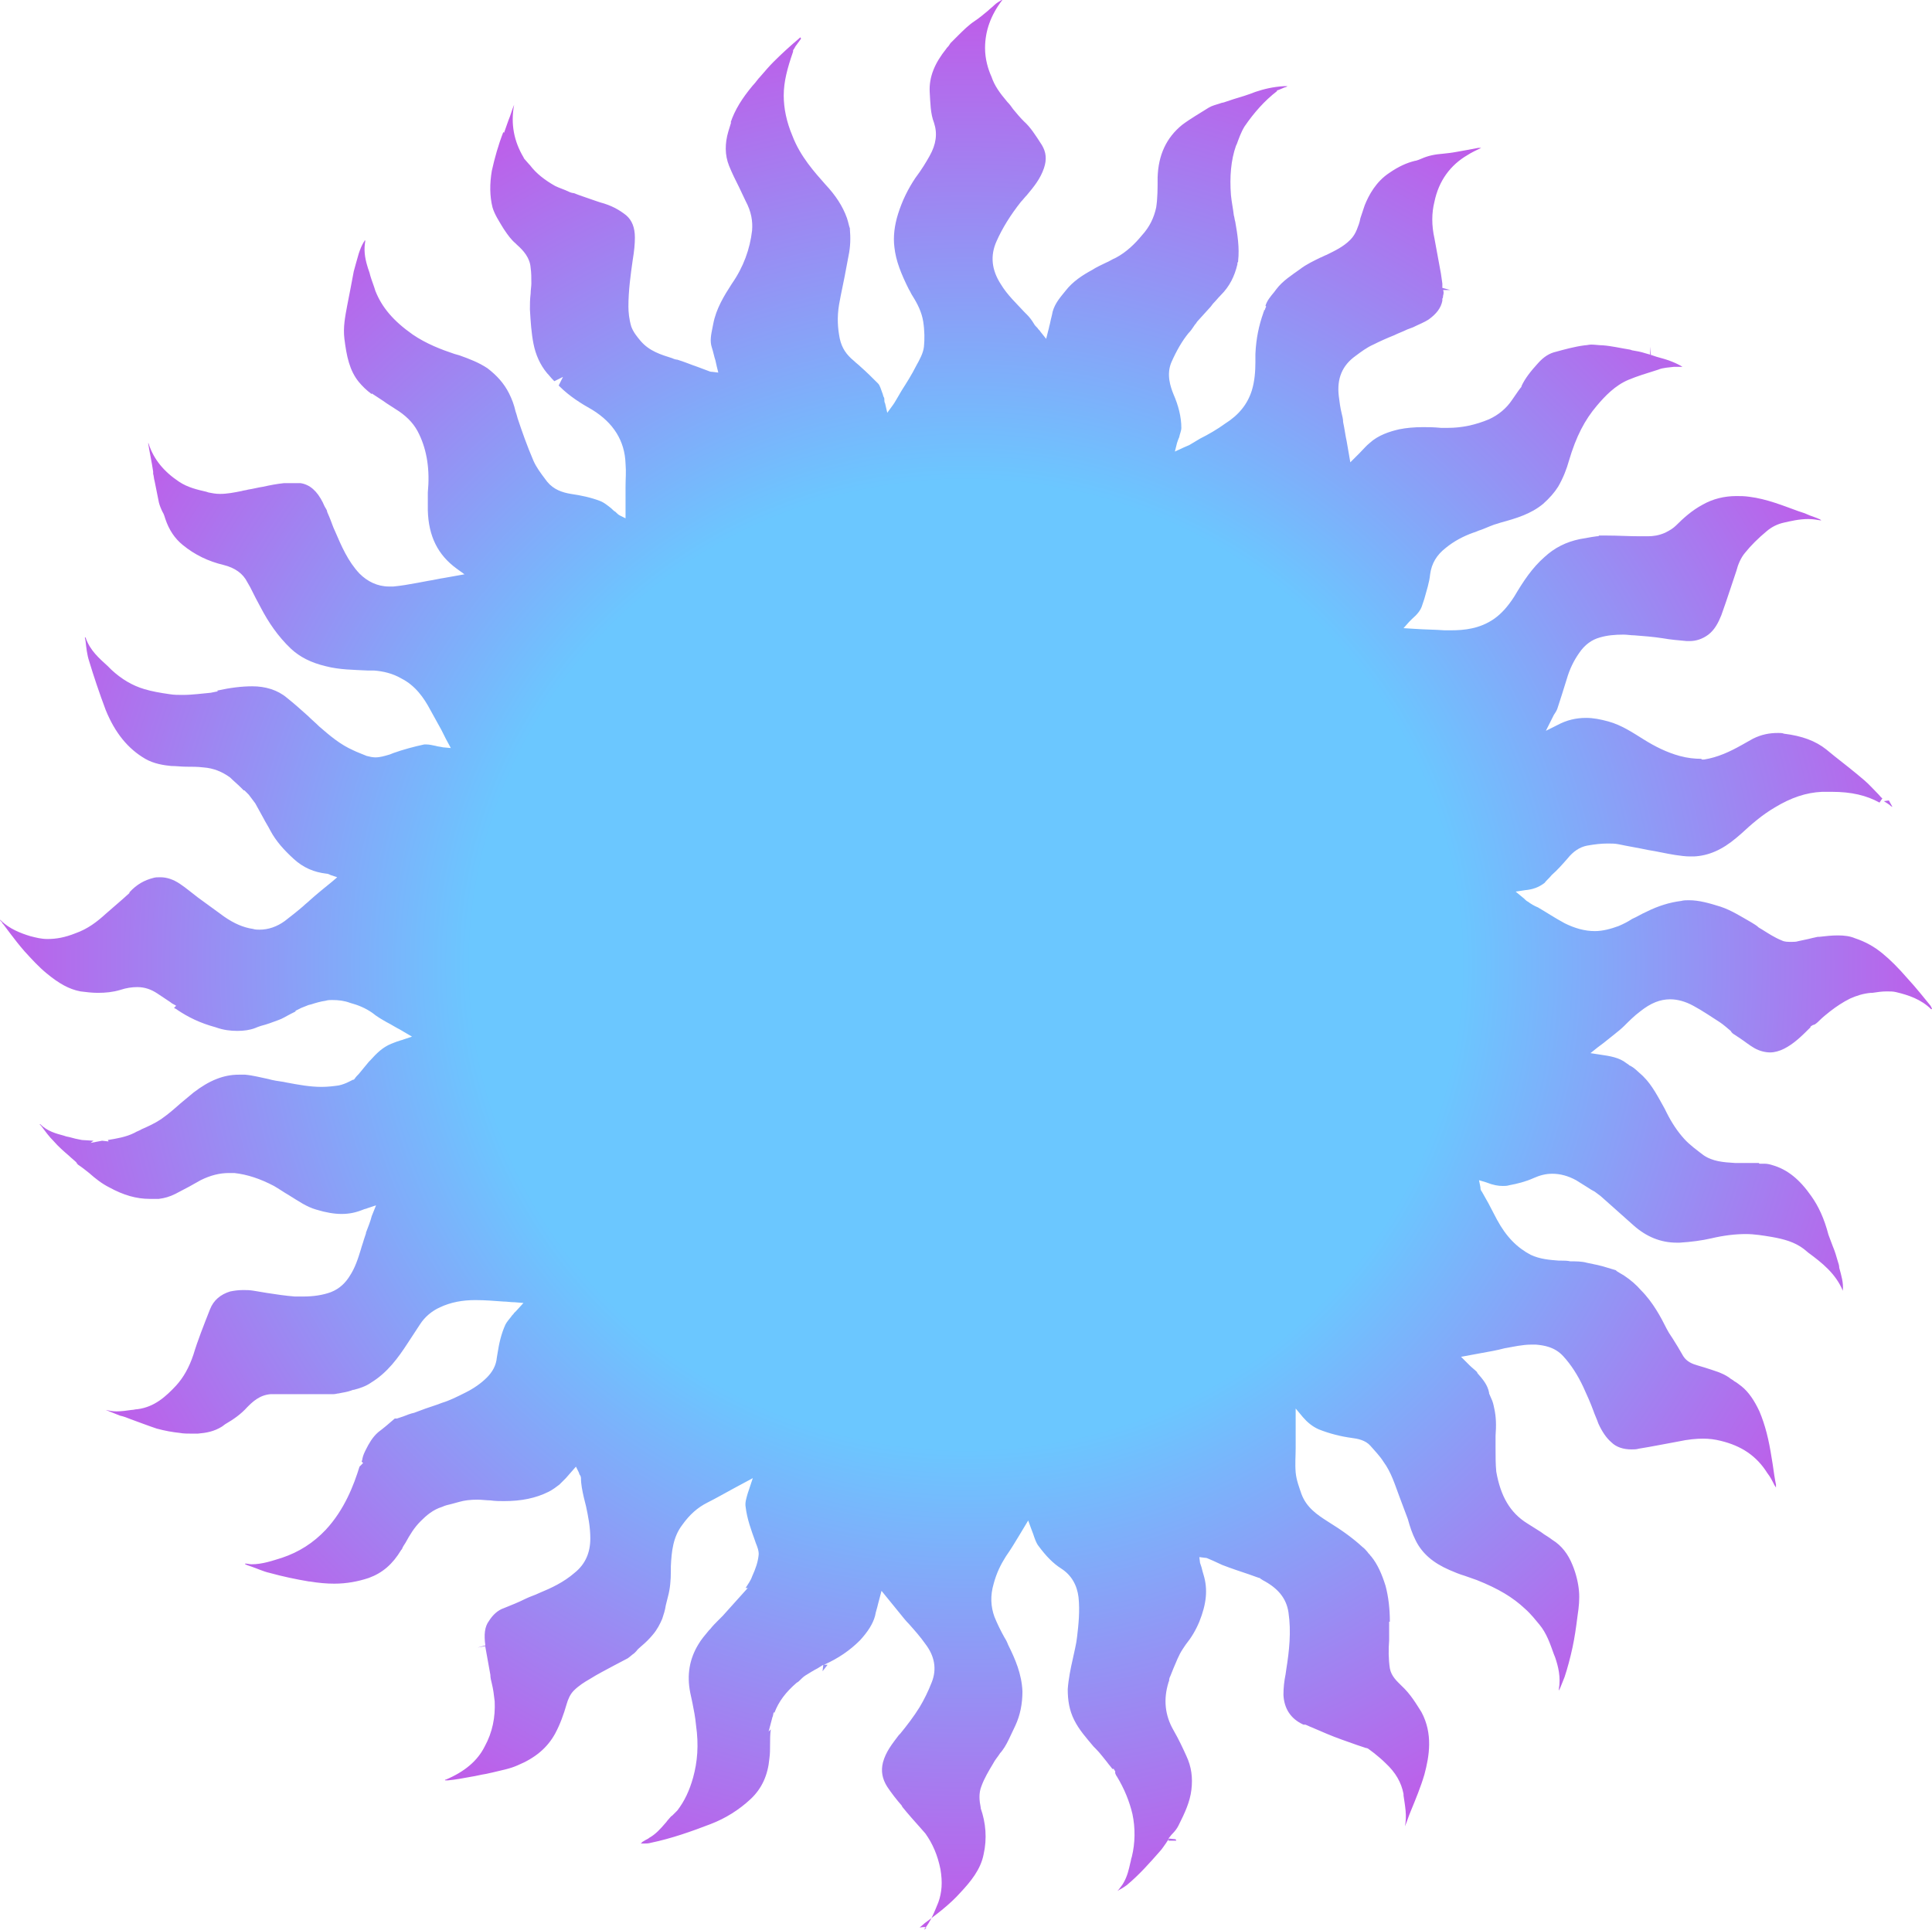 <?xml version="1.0" encoding="UTF-8"?> <svg xmlns="http://www.w3.org/2000/svg" width="1039" height="1038" viewBox="0 0 1039 1038" fill="none"><path d="M496.879 1038C500.746 1033.37 502.68 1027.96 504.613 1023.33C506.546 1017.92 506.933 1012.51 505.773 1005.56C504.226 997.839 501.52 991.661 497.653 986.254L494.946 983.165C491.853 979.69 488.373 975.828 485.279 971.966L484.892 971.194C482.186 968.105 479.479 964.629 477.159 961.154C474.452 956.906 473.679 952.658 474.839 948.024C476.386 942.232 479.866 937.984 483.346 933.35L484.119 932.578C487.599 928.33 491.466 923.31 494.559 918.29C496.879 914.429 499.199 909.795 501.133 904.775C503.84 897.824 502.68 890.873 497.653 884.308C494.946 880.446 491.853 876.971 488.759 873.496C487.212 871.951 485.666 870.02 484.119 868.089C482.572 866.159 480.639 863.842 479.092 861.911L474.066 855.732L472.132 863.069C471.745 865 470.972 866.931 470.585 869.248C469.425 873.496 466.719 877.743 462.465 882.377C457.052 887.783 450.865 892.031 443.131 895.507H445.065L442.358 898.982L442.745 895.507C441.585 896.279 440.811 896.665 439.651 897.437C437.331 898.596 435.011 900.141 433.078 901.299C431.918 902.071 431.144 902.844 429.984 904.002C429.598 904.388 429.211 904.774 428.438 905.161C422.638 910.181 418.771 915.201 416.451 921.379L416.064 920.993L415.677 922.924C415.677 923.31 415.291 923.696 415.291 924.083L413.357 931.42L414.517 930.261C414.131 932.964 414.131 935.667 414.131 938.37C414.131 941.074 414.131 943.391 413.744 946.094C412.971 954.589 409.877 961.926 403.69 967.719C397.503 973.511 390.157 978.145 382.036 981.234C371.983 985.096 361.156 988.958 349.942 991.275C348.782 991.661 347.236 991.661 346.076 991.661H344.529C344.916 991.275 345.302 991.275 345.302 990.888C346.076 990.502 346.462 990.116 347.236 989.73C348.009 989.344 348.782 988.958 349.169 988.571C352.649 986.641 355.356 983.551 357.676 980.848C358.449 980.076 358.836 979.304 359.609 978.531C360.383 977.759 360.769 976.986 361.543 976.6L364.249 973.897C368.116 968.877 370.823 963.085 372.756 956.134C375.076 947.638 375.85 938.757 374.303 927.944C373.916 923.696 373.143 919.835 372.37 915.973C371.983 914.042 371.596 912.498 371.21 910.567C369.276 900.913 370.823 892.417 375.463 884.694C377.01 881.991 379.33 879.288 381.263 876.971L382.036 876.199C383.197 874.654 384.743 873.109 386.29 871.565C387.063 870.792 387.837 870.02 388.61 869.248L402.144 854.187H400.984C402.144 852.257 403.69 850.326 404.464 848.009C406.397 843.761 407.557 840.286 407.944 836.81C408.33 834.493 407.17 831.79 406.397 829.859L406.01 828.701C404.077 823.295 401.757 817.116 400.984 810.551C400.597 808.234 401.37 805.917 402.144 803.214L404.85 795.105L394.797 800.511C389.77 803.214 385.13 805.917 380.49 808.234C375.076 810.937 370.823 814.799 366.956 820.205C361.929 826.77 361.156 834.493 360.769 842.603V845.306C360.769 849.94 360.383 854.574 359.223 858.821C358.836 860.366 358.449 861.911 358.063 863.455C357.676 866.158 356.902 868.475 356.129 870.792C354.969 873.495 353.422 876.585 351.102 879.288C349.169 881.605 347.236 883.536 344.915 885.467C344.142 886.239 342.982 887.011 342.209 888.17L341.049 889.328C339.889 890.1 338.729 891.259 337.569 892.031L330.222 895.893C325.968 898.21 321.328 900.527 317.075 903.23C314.368 904.774 311.275 906.705 308.568 909.408C306.635 911.339 305.475 914.042 304.701 916.745C303.154 922.152 301.221 927.558 298.514 932.578C294.261 940.301 287.687 945.707 278.407 949.569C274.154 951.5 269.514 952.272 264.873 953.431L261.393 954.203C258.687 954.589 255.98 955.362 253.273 955.748C249.02 956.52 245.153 957.292 240.9 957.679C240.513 957.679 240.126 957.679 239.739 957.679H239.353V957.292H239.739C249.793 953.045 256.753 947.252 260.62 939.529C264.873 931.806 266.42 923.696 266.033 915.201C265.647 911.725 265.26 908.636 264.487 905.547C264.1 904.002 263.713 902.458 263.713 900.913L261.007 885.853V885.467L256.753 886.239L261.007 885.08C260.233 879.288 260.62 875.04 262.94 871.951C264.873 868.862 267.58 866.158 271.06 865C274.927 863.455 278.794 861.911 282.661 859.98C284.981 858.821 287.687 858.049 290.007 856.891C296.581 854.187 303.154 851.098 308.955 846.078C314.755 841.444 317.461 835.266 317.461 827.542C317.461 821.364 316.301 815.571 315.141 810.165L313.981 805.531C313.208 802.056 312.435 798.58 312.435 795.105C312.435 794.333 312.048 793.56 311.661 793.174L311.275 792.016L309.728 788.926L304.314 795.105L300.834 798.58C299.288 799.739 297.354 801.283 295.034 802.442C288.074 805.917 280.341 807.462 271.06 807.462C268.74 807.462 266.42 807.462 263.713 807.076C261.78 807.076 259.073 806.69 256.753 806.69C252.886 806.69 249.793 807.076 247.086 807.848C245.54 808.234 244.38 808.62 242.833 809.007C241.286 809.393 239.353 809.779 237.806 810.551C232.779 812.096 229.299 815.185 226.206 818.275C222.726 821.75 220.406 825.612 218.086 829.859C217.312 831.018 216.539 832.176 216.152 833.335L215.766 833.721C211.125 841.444 205.712 846.078 198.365 848.781C192.565 850.712 186.378 851.871 179.805 851.871C175.551 851.871 171.298 851.484 166.658 850.712H166.271C159.311 849.554 151.964 848.009 145.004 846.078C141.524 845.306 138.43 843.761 134.95 842.603C133.79 842.217 132.63 841.83 131.857 841.444V841.058C133.017 841.058 134.177 841.444 135.337 841.444C141.137 841.444 146.55 839.513 151.577 837.969C160.857 834.879 168.591 829.859 175.165 822.908C185.218 812.096 190.245 798.967 193.338 788.926L195.272 786.996L194.498 786.223C194.498 785.837 194.885 785.451 194.885 784.679C195.272 782.748 196.045 781.203 196.818 779.658C198.365 776.569 200.298 773.094 203.392 770.391C206.485 768.074 209.192 765.757 212.285 763.054H212.672C213.059 763.054 213.059 763.054 213.445 763.054L216.926 761.895C218.859 761.123 220.792 760.35 222.726 759.964L225.819 758.806C229.686 757.261 233.939 756.103 237.806 754.558C241.673 753.4 245.54 751.469 250.18 749.152C254.82 746.835 258.687 744.132 261.78 741.042C264.873 737.953 266.807 734.478 267.194 730.23L267.58 727.913C268.354 722.893 269.514 717.487 271.834 712.466C272.607 710.922 273.767 709.763 274.927 708.219C275.314 707.446 276.087 707.06 276.474 706.288C276.86 705.902 277.247 705.516 277.634 705.129L281.501 700.882L276.86 700.495C274.54 700.495 272.607 700.109 270.674 700.109C265.647 699.723 260.62 699.337 255.593 699.337C248.633 699.337 242.446 700.496 236.646 703.199C232.393 705.129 228.526 708.219 225.819 712.466C223.499 715.942 221.566 719.031 219.246 722.507C214.219 730.23 208.419 738.339 199.525 743.746C196.818 745.676 193.338 746.835 190.245 747.607H189.858C187.925 748.379 186.378 748.766 184.058 749.152L182.125 749.538C181.351 749.538 180.578 749.924 179.418 749.924H177.871H177.485C175.551 749.924 173.618 749.924 171.684 749.924C168.591 749.924 165.498 749.924 162.404 749.924H161.244C159.311 749.924 157.764 749.924 155.831 749.924C153.897 749.924 152.351 749.924 150.417 749.924C148.87 749.924 147.324 749.924 145.777 749.924C139.59 750.31 135.723 754.172 133.017 756.875C129.537 760.737 125.67 763.44 121.03 766.143L119.483 767.301C115.23 770.004 110.976 770.777 106.336 771.163C105.176 771.163 104.403 771.163 103.243 771.163C100.923 771.163 98.603 771.163 96.669 770.777C92.802 770.391 88.549 769.618 84.296 768.46C79.655 766.915 74.629 764.984 70.375 763.44C68.442 762.667 66.508 761.895 64.575 761.509C61.868 760.35 59.548 759.578 56.841 758.42C58.775 758.806 60.322 759.192 62.642 759.192C65.348 759.192 68.055 758.806 70.762 758.42C71.922 758.42 72.695 758.033 73.855 758.033C83.135 756.875 89.322 751.083 94.736 745.29C98.603 741.042 101.696 735.636 104.016 728.685C106.336 720.962 109.429 713.239 112.91 704.357C114.843 699.337 118.71 696.248 123.737 694.703C125.67 694.317 127.99 693.931 130.697 693.931C132.63 693.931 134.177 693.931 136.497 694.317C138.817 694.703 141.137 695.089 143.457 695.475C148.484 696.248 153.511 697.02 158.537 697.406C160.084 697.406 161.631 697.406 163.178 697.406C168.591 697.406 173.618 696.634 177.871 695.089C182.898 693.158 185.991 689.683 187.925 686.594C191.018 681.96 192.565 676.94 194.112 671.92C194.498 670.375 195.272 668.444 195.658 666.9C196.045 665.741 196.432 664.583 196.818 663.424V663.038C197.978 659.949 199.138 657.245 199.912 654.156L202.232 648.364L197.592 649.909C196.818 650.295 196.045 650.295 195.272 650.681C191.405 652.225 187.925 652.998 183.671 652.998C179.805 652.998 175.164 652.225 170.138 650.681C164.724 649.136 160.471 646.047 155.444 642.958C152.737 641.413 150.031 639.482 147.324 637.938C139.977 634.076 133.017 631.759 126.057 630.987C124.897 630.987 124.123 630.987 122.963 630.987C118.323 630.987 113.296 632.145 107.883 634.848C105.949 636.007 103.629 637.165 101.696 638.324C99.376 639.482 96.669 641.027 94.349 642.185C91.256 643.73 88.549 644.502 85.456 644.888H84.296C83.135 644.888 81.975 644.888 80.429 644.888C73.469 644.888 66.508 642.958 58.775 638.71C54.908 636.779 51.428 634.076 47.948 630.987C46.014 629.442 44.081 627.897 41.761 626.353C41.761 626.353 41.761 625.967 41.374 625.967C41.374 625.58 40.988 625.194 40.988 625.194C39.828 624.036 38.281 622.877 37.121 621.719C34.414 619.402 31.321 616.699 29.001 613.995C26.294 611.292 24.361 608.589 22.041 605.5L21.267 604.728H21.654C25.521 608.589 30.161 609.748 34.414 610.906L35.574 611.292C37.894 611.679 39.828 612.451 42.148 612.837L44.081 613.223L50.268 613.609L48.721 614.768L54.908 613.609L58.388 613.995L58.002 613.223C62.642 612.451 67.668 611.679 72.308 609.362C73.469 608.589 75.015 608.203 76.175 607.431C79.655 605.886 83.135 604.341 86.616 602.024C90.482 599.321 93.576 596.618 97.056 593.529C99.376 591.598 101.696 589.667 104.016 587.737C112.523 581.172 120.256 578.083 128.377 578.083C129.537 578.083 130.697 578.083 131.857 578.083C136.11 578.469 140.364 579.627 144.23 580.4C146.937 581.172 149.644 581.558 152.351 581.944L154.284 582.33C160.471 583.489 166.658 584.647 172.844 584.647C176.325 584.647 179.418 584.261 182.125 583.875C184.058 583.489 185.991 582.717 187.538 581.944C188.311 581.558 189.085 581.172 189.858 580.786H190.245L190.632 580.4C191.405 579.241 192.178 578.469 192.952 577.696C194.885 575.379 196.432 573.449 198.365 571.132L199.138 570.359C202.619 566.498 205.712 563.408 210.352 561.478C211.512 561.091 213.059 560.319 214.605 559.933C215.379 559.547 216.152 559.547 216.926 559.161L221.566 557.616L214.992 553.754C212.672 552.596 210.352 551.051 208.032 549.893C205.325 548.348 202.619 546.804 200.298 544.873C196.432 542.17 192.565 540.625 188.311 539.467C185.218 538.308 182.125 537.922 178.645 537.922C177.485 537.922 176.325 537.922 175.165 538.308C172.458 538.694 169.751 539.466 167.431 540.239L165.884 540.625C164.724 541.011 163.178 541.783 162.017 542.17L158.924 543.714V544.1C158.151 544.487 157.377 544.873 156.604 545.259C154.284 546.417 151.964 547.962 149.644 548.734C146.55 549.893 143.457 551.051 140.364 551.824C139.204 552.21 138.044 552.596 137.27 552.982C134.177 554.141 131.083 554.527 127.603 554.527C124.123 554.527 120.256 554.141 116.003 552.596C107.496 550.279 101.309 547.19 95.509 543.328C95.122 542.942 94.349 542.556 93.576 542.17L94.736 541.011C93.576 540.239 92.416 539.853 91.642 539.08C89.322 537.536 87.002 535.991 84.682 534.446C81.202 532.129 77.722 530.971 73.855 530.971C71.148 530.971 68.055 531.357 64.575 532.516C60.708 533.674 56.842 534.06 52.588 534.06C49.495 534.06 46.401 533.674 43.308 533.288C37.121 532.129 31.707 529.04 25.134 523.634C20.881 520.158 17.014 515.911 13.147 511.663C10.44 508.574 7.734 505.098 5.413 502.009C4.253 500.464 3.093 498.92 1.933 497.375C1.547 496.989 1.16 496.603 1.16 496.216C0.773 495.83 0.773 495.83 0.387 495.444C-5.94812e-06 495.058 0 494.672 0 494.672L0.387 495.058C5.027 499.692 11.214 502.009 16.24 503.554C19.334 504.326 22.041 505.098 25.521 505.098C30.161 505.098 34.801 504.326 40.601 502.009C47.175 499.692 52.201 495.83 56.841 491.583C59.935 488.88 62.642 486.563 65.735 483.859L69.602 480.384V479.998C73.469 475.75 77.722 473.433 82.362 472.275C83.522 471.888 84.682 471.888 86.229 471.888C89.709 471.888 93.189 473.047 96.669 475.364C100.149 477.681 103.243 480.384 106.336 482.701C110.976 486.176 116.003 489.652 120.643 493.127C125.67 496.603 130.697 498.92 136.11 499.692C137.27 500.078 138.43 500.078 139.59 500.078C144.23 500.078 148.87 498.534 153.124 495.444C156.604 492.741 160.084 490.038 163.178 487.335C164.338 486.176 165.498 485.404 166.658 484.245C170.524 480.77 174.391 477.681 178.645 474.205L181.351 471.888L177.871 470.73C177.098 470.344 176.324 469.958 175.551 469.958C168.978 469.185 163.178 466.868 157.764 461.848C152.737 457.214 148.484 452.58 145.39 446.788C144.23 444.471 142.684 442.154 141.524 439.837C139.977 437.134 138.817 434.817 137.27 432.114C136.11 430.569 134.95 429.025 133.79 427.48L133.403 427.094L132.243 425.935L131.47 425.163H131.083C130.697 424.777 130.31 424.391 129.537 423.618C127.603 421.688 125.67 420.143 123.737 418.212C119.483 415.123 114.843 413.192 109.429 412.806C106.336 412.42 103.243 412.42 100.149 412.42C97.442 412.42 94.736 412.034 92.029 412.034C88.162 411.647 82.749 410.875 78.109 408.172C68.828 402.766 61.868 394.27 56.841 381.913C53.361 372.645 50.268 363.377 47.948 355.654C46.788 352.179 46.401 348.317 46.014 344.842L45.628 342.911C45.628 342.911 45.628 342.911 46.014 342.911C48.335 349.862 53.361 354.109 58.002 358.357L59.935 360.288C65.348 365.308 71.148 368.783 77.722 370.714C81.589 371.873 85.842 372.645 91.256 373.417C93.576 373.804 95.896 373.804 98.216 373.804C103.629 373.804 108.656 373.031 113.296 372.645L117.163 371.873L116.776 371.487C123.736 369.942 129.923 369.17 135.723 369.17C142.684 369.17 149.257 371.1 154.284 375.348C158.151 378.438 161.631 381.527 165.498 385.002C167.431 386.933 169.751 388.864 171.684 390.795C177.485 395.815 182.898 400.449 189.858 403.538C192.178 404.696 194.498 405.469 197.205 406.627C198.752 407.013 200.298 407.4 201.845 407.4C204.552 407.4 206.872 406.627 209.579 405.855L211.512 405.083C216.926 403.152 222.726 401.607 228.139 400.449C228.526 400.449 228.913 400.449 229.299 400.449C230.846 400.449 232.393 400.835 234.326 401.221C235.486 401.607 236.646 401.607 238.193 401.993L242.446 402.379L239.739 397.359C238.966 395.815 238.193 394.27 237.419 392.725L231.233 381.527C228.139 375.734 223.499 368.783 215.766 364.922C211.125 362.219 206.099 361.06 201.072 360.674H197.592C190.245 360.288 182.511 360.288 175.165 358.357C167.044 356.426 161.244 353.337 156.604 349.089C149.257 342.138 144.23 334.415 140.364 327.078C138.43 323.603 136.497 319.741 134.563 315.879L133.017 313.176C130.697 308.542 126.443 305.453 120.256 303.909C112.136 301.978 104.789 298.502 98.216 293.096C93.962 289.621 90.869 284.987 88.936 279.194C88.549 278.036 88.162 276.491 87.389 275.333C86.615 273.788 85.842 271.857 85.456 270.312C84.682 266.451 83.909 262.589 83.135 258.728C82.749 257.569 82.749 256.025 82.362 254.866V253.708C81.589 248.301 80.429 243.281 79.655 238.261C80.042 238.647 80.042 239.034 80.042 239.034C82.749 247.143 88.162 253.708 96.282 259.114C100.923 262.203 105.949 263.362 110.976 264.52L112.136 264.906C114.07 265.292 116.003 265.679 118.323 265.679C122.19 265.679 126.057 264.906 129.923 264.134C131.083 263.748 132.243 263.748 133.403 263.362C136.11 262.975 138.817 262.203 141.524 261.817C145.004 261.045 148.87 260.272 152.737 259.886C153.511 259.886 154.284 259.886 155.057 259.886C156.217 259.886 157.377 259.886 158.537 259.886C159.311 259.886 160.471 259.886 161.244 259.886H161.631C166.658 260.658 170.524 264.134 173.618 270.312C174.004 271.085 174.391 272.243 175.165 273.402C175.551 274.174 175.938 274.56 175.938 275.333L177.098 278.036C178.258 280.739 179.031 283.442 180.191 285.759C183.671 293.868 187.151 301.978 193.338 308.542C197.592 312.79 203.005 315.493 209.192 315.493C209.965 315.493 210.739 315.493 211.512 315.493C215.766 315.107 220.019 314.335 224.272 313.563C226.206 313.176 228.526 312.79 230.459 312.404C233.166 312.018 236.259 311.246 238.966 310.859L249.793 308.929L245.54 305.839C235.486 298.502 230.459 288.462 230.073 274.56V271.085V267.996C230.073 266.837 230.073 265.679 230.073 264.906C231.233 252.935 229.686 242.509 225.432 233.627C223.112 228.607 219.632 224.746 214.605 221.27C212.285 219.725 210.352 218.567 208.032 217.022C206.485 215.864 199.912 211.616 199.912 211.616V212.002C197.205 210.071 194.885 207.754 192.952 205.438C187.925 199.259 186.378 191.536 185.218 182.268C184.445 176.089 185.605 170.297 186.765 164.118C187.925 158.326 189.085 152.147 190.245 145.969C191.018 143.266 191.792 140.176 192.952 136.315C193.725 133.998 194.498 132.067 195.658 130.136C196.045 129.75 196.045 129.75 196.045 129.364C196.045 129.364 196.045 129.364 196.432 129.364V129.75C195.658 133.998 196.045 138.246 197.592 143.266C197.978 144.81 198.752 146.355 199.138 148.286C199.912 150.989 201.072 153.692 201.845 156.395C205.325 165.277 211.512 172.614 221.952 179.951C229.299 184.971 237.419 188.06 244.38 190.377L247.086 191.15C252.5 193.08 257.527 195.011 262.167 198.1C267.194 201.962 271.06 206.21 273.767 211.616C275.314 214.705 276.474 217.795 277.247 221.27C277.634 222.429 278.02 223.587 278.407 225.132C280.727 232.083 283.434 239.806 286.914 247.915C288.461 251.391 290.781 254.48 293.101 257.569L294.261 259.114C297.741 263.362 302.381 264.906 307.021 265.679C312.435 266.451 317.848 267.609 322.875 269.54C324.808 270.312 326.742 271.857 328.675 273.402C329.448 274.174 330.222 274.946 330.995 275.333C330.995 275.333 330.995 275.333 331.382 275.719C331.768 276.105 332.542 276.877 333.315 277.263L336.409 278.808V267.609C336.409 265.679 336.409 263.748 336.409 261.817C336.409 257.569 336.795 253.708 336.409 249.46C336.022 237.103 329.835 227.449 318.621 220.498C312.435 217.022 306.248 213.161 300.834 207.754L300.448 207.368L302.768 202.734L298.128 205.051C297.741 204.665 297.741 204.665 297.354 204.279C296.194 203.121 295.421 201.962 294.261 200.804C290.394 196.17 288.074 190.763 286.914 184.971C285.754 179.179 285.367 173 284.981 166.435C284.981 163.732 284.981 161.029 285.367 157.94C285.367 156.009 285.754 154.078 285.754 152.533C285.754 149.444 285.754 146.741 285.367 144.038C284.981 138.632 281.501 134.77 278.02 131.681L277.247 130.909C274.927 128.978 272.994 126.275 271.447 123.958L270.674 122.799C268.354 118.938 266.033 115.462 264.873 111.6C263.327 105.422 263.327 98.857 264.487 91.906C266.033 84.955 267.967 78.004 270.674 71.054L271.06 71.44C271.06 71.44 272.994 66.034 273.38 64.875C274.54 62.172 275.314 59.083 276.474 56.38C274.54 66.806 276.474 76.074 281.501 84.569L281.887 85.341L284.594 88.431L284.981 88.817C288.461 93.451 293.101 96.926 298.514 100.016C300.834 101.174 303.541 101.946 305.861 103.105C306.635 103.491 307.795 103.877 308.568 103.877C312.435 105.422 316.301 106.58 320.555 108.125L322.875 108.897C328.675 110.442 332.929 112.759 336.795 115.848C339.889 118.551 341.435 122.413 341.435 127.819C341.435 131.295 341.049 135.156 340.275 139.79C339.115 147.9 337.955 156.395 337.955 164.891C337.955 167.98 338.342 171.842 339.502 175.703C340.662 178.792 342.595 181.109 344.529 183.426C349.169 188.833 355.356 190.763 361.543 192.694C362.316 193.08 363.476 193.467 364.249 193.467C368.116 194.625 371.596 196.17 375.076 197.328C377.01 198.1 379.33 198.873 381.263 199.645C382.036 200.031 382.81 200.031 383.197 200.031L386.29 200.417L385.517 197.328L384.743 193.853C383.97 191.536 383.583 189.219 382.81 186.902C381.65 183.426 382.423 179.951 383.197 176.089L383.583 174.158C385.13 166.049 389.383 159.098 393.637 152.533C399.824 143.652 403.304 133.998 404.464 123.958C404.85 118.938 404.077 113.917 400.984 108.125C399.824 105.808 398.664 103.105 397.504 100.788C395.57 96.926 393.637 93.065 392.09 89.203C389.77 83.411 389.77 77.232 391.703 70.667L393.25 65.647L392.863 66.034C395.184 59.083 399.05 52.904 404.85 45.953C406.397 44.408 407.557 42.478 409.104 40.933C411.424 38.23 413.744 35.527 416.064 33.21C420.317 28.962 424.958 24.714 429.984 20.466C430.371 20.08 430.371 20.08 430.371 20.08C430.371 20.08 430.758 20.467 430.758 20.853L427.664 25.1L427.278 25.873L426.504 27.031V27.804C423.411 36.685 421.477 44.022 421.477 51.359C421.477 58.31 423.024 65.647 426.118 72.984C430.371 84.183 438.105 92.679 443.905 99.243C449.318 105.036 453.185 110.828 455.505 117.393C455.892 118.551 456.278 120.096 456.665 121.641L457.052 122.799V123.185C457.438 127.819 457.438 132.453 456.278 137.859C455.892 139.79 455.505 142.107 455.118 144.038C453.958 150.603 452.412 157.167 451.252 163.732C450.092 170.683 450.478 176.475 451.638 182.268C452.798 187.288 455.118 190.763 459.372 194.239C460.532 195.397 461.692 196.17 462.852 197.328C465.945 200.031 469.039 203.121 472.132 206.21C473.292 207.368 473.679 209.299 474.452 211.23C474.839 212.002 474.839 212.775 475.225 213.547C475.612 213.933 475.612 214.705 475.612 215.478C475.612 215.864 475.612 216.25 475.999 217.022L477.159 222.042L480.252 217.795L481.026 216.636C481.412 215.864 481.799 215.478 482.186 214.705L484.892 210.071C487.599 205.824 490.306 201.576 492.626 196.942C494.559 193.467 496.493 189.991 496.879 186.516C497.266 182.654 497.266 178.02 496.493 173C495.719 167.98 493.399 163.346 490.693 159.098C489.919 157.94 489.533 156.781 488.759 155.623C484.506 147.127 481.799 140.176 481.026 133.225C480.252 127.433 481.026 121.254 482.959 115.076C485.279 107.739 488.373 101.56 492.239 95.768C495.719 91.134 498.039 87.272 499.973 83.797C503.453 77.618 504.226 71.826 502.293 66.034C500.359 61.013 500.36 55.607 499.973 49.429C499.586 41.319 502.68 33.982 508.866 26.259C509.253 25.487 510.026 25.101 510.413 24.328L511.186 23.17C512.346 22.011 513.506 20.853 515.053 19.308C518.147 16.219 520.853 13.516 524.333 11.199C526.654 9.654 528.974 7.723 531.294 5.792C532.454 4.634 533.614 3.862 534.774 2.703C535.934 1.545 537.48 0.772 538.64 0C538.64 0 538.64 0 539.027 0C532.84 8.109 529.747 16.605 529.747 25.873C529.747 31.665 531.294 37.072 533.227 41.319C534.774 45.953 537.48 49.815 541.734 54.835C542.894 55.993 544.054 57.538 544.827 58.697C546.761 61.013 548.307 62.944 550.627 65.261C554.107 68.35 556.814 72.598 560.294 78.004C562.614 81.866 563.001 85.728 561.454 90.362C559.521 96.154 556.041 100.402 552.174 105.036C551.014 106.194 550.241 107.353 549.081 108.511C543.281 115.848 539.027 122.799 535.934 129.75C532.454 137.473 533.227 145.196 538.254 152.92C541.734 158.712 546.761 163.346 551.014 167.98L552.174 169.138C553.721 170.683 554.881 172.228 556.041 174.158C556.428 174.931 557.201 175.703 557.974 176.475C558.361 177.248 559.134 177.634 559.521 178.406L562.614 182.268L563.774 177.634C564.161 176.475 564.161 175.703 564.548 174.545C564.934 172.614 565.321 171.069 565.708 169.525C566.481 164.504 569.188 161.029 573.055 156.395C576.921 151.375 582.335 147.9 587.362 145.196C589.682 143.652 592.389 142.493 594.709 141.335C596.642 140.563 598.189 139.404 600.122 138.632C605.922 135.542 610.562 130.908 614.042 126.661C618.296 122.027 620.616 117.007 621.776 111.6C622.549 106.58 622.549 101.174 622.549 96.154V95.382C622.936 83.411 627.189 74.143 635.696 67.192C640.336 63.717 645.75 60.627 650.003 57.924C651.937 56.766 653.87 56.38 656.19 55.607C656.963 55.221 658.124 55.221 658.897 54.835L663.537 53.29C667.404 52.132 671.271 50.973 675.137 49.429C679.777 47.884 684.418 46.725 690.604 46.339H690.991C691.378 46.339 691.764 46.339 692.151 46.339C692.538 46.339 692.151 46.725 690.604 47.112C689.831 47.498 688.671 47.884 687.898 48.27L686.738 48.656V49.042C680.164 54.062 674.364 60.627 669.337 67.964C667.404 71.054 666.244 74.529 665.084 77.618L664.697 78.391C661.99 86.114 661.217 94.996 661.99 105.036C662.377 108.897 663.15 112.373 663.537 115.848C663.924 117.007 663.924 118.165 664.31 119.324C665.47 125.888 666.63 133.225 665.857 140.176V140.563C665.857 140.949 665.47 141.335 665.47 141.335V141.721V142.107C663.924 148.672 661.217 154.078 656.577 158.712C655.03 160.257 653.87 161.801 652.323 163.346L651.163 164.891L643.816 173L643.043 174.158L642.656 174.545L641.883 175.703C641.11 176.862 640.336 178.02 639.176 179.179C635.696 183.426 632.603 188.833 629.896 195.011C627.189 201.576 629.509 208.141 631.056 212.002C633.763 218.181 635.31 224.359 635.31 230.152C635.31 231.696 634.536 233.241 634.15 235.172C633.763 235.944 633.376 237.103 632.99 238.261L631.83 242.895L636.856 240.578C637.63 240.192 638.79 239.806 639.563 239.42C641.496 238.261 643.43 237.103 645.363 235.944C650.003 233.627 654.643 230.924 658.897 227.835C666.244 223.201 670.884 217.409 673.204 210.071C674.751 205.051 675.137 199.645 675.137 194.625C675.137 193.08 675.137 191.536 675.137 190.377C675.524 181.882 677.071 174.931 679.391 168.366C679.391 167.98 679.777 167.594 679.777 167.208C679.777 167.208 679.777 167.208 679.777 166.821H680.164L680.551 165.663L680.937 164.891L680.551 164.504C681.324 161.801 683.258 159.484 685.191 157.167L686.351 155.623C689.831 150.989 694.858 147.9 699.111 144.81C702.591 142.107 706.845 140.176 709.938 138.632C711.098 138.246 712.258 137.473 713.418 137.087C718.058 134.77 722.312 132.839 726.179 128.978C727.725 127.433 728.885 125.502 729.659 123.571C730.432 121.641 731.205 119.71 731.592 117.393C732.365 115.076 733.139 112.759 733.912 110.442C736.232 104.65 740.099 97.699 747.059 93.065C752.086 89.589 756.339 87.659 760.979 86.5C761.753 86.5 762.14 86.114 762.526 86.114L764.46 85.341C767.94 83.797 771.42 83.025 776.447 82.638C780.7 82.252 784.567 81.48 788.82 80.708C790.754 80.322 793.074 79.935 795.007 79.549H795.394C795.78 79.549 796.167 79.549 796.167 79.549H796.94H796.554C794.234 80.708 791.527 81.866 789.207 83.411C779.927 88.817 773.74 97.312 771.42 108.511C769.873 114.69 769.873 121.255 771.42 128.205C772.58 134.384 773.74 140.949 774.9 147.127L775.673 152.533C775.673 152.533 775.673 153.306 775.673 153.692C775.673 154.078 775.673 154.464 775.673 154.85L779.927 156.009H776.06C776.447 156.781 776.447 157.94 776.06 159.098C776.06 159.484 776.06 160.257 775.673 160.643V161.801C774.9 165.663 772.58 168.752 768.326 171.842C766.006 173.386 762.913 174.545 759.819 176.089C758.659 176.475 757.886 176.862 756.726 177.248C754.406 178.406 752.086 179.179 749.766 180.337C745.899 181.882 742.419 183.426 738.552 185.357C735.072 186.902 731.979 189.219 728.885 191.536C721.925 196.556 718.832 203.507 719.992 213.161C720.378 216.25 720.765 219.339 721.539 222.429C721.925 223.973 722.312 225.518 722.312 227.063C723.085 230.538 723.472 234.013 724.245 237.489L726.179 248.688L729.272 245.598L731.205 243.667C733.139 241.737 734.685 239.806 736.619 238.261C741.259 234.013 747.446 232.083 752.473 230.924C756.339 230.152 760.593 229.766 765.233 229.766C767.94 229.766 771.033 229.766 774.9 230.152C776.06 230.152 777.607 230.152 778.767 230.152C786.113 230.152 793.46 228.607 800.807 225.518C805.834 223.201 810.087 219.725 813.181 215.092C814.341 213.547 815.501 211.616 816.661 210.071L817.821 208.527L818.208 208.141V207.754C820.141 203.507 823.234 199.645 827.101 195.397C830.195 191.922 833.288 189.991 836.768 189.219C841.021 188.06 846.435 186.516 852.235 185.743C853.395 185.743 854.555 185.357 855.715 185.357C857.649 185.357 859.969 185.743 861.902 185.743C866.929 186.129 871.569 187.288 876.596 188.06L877.756 188.446C880.076 188.833 882.396 189.219 884.716 189.991L887.423 190.763V186.516L887.809 190.763H887.423L890.903 191.922C893.609 192.694 896.703 193.467 899.41 194.625C901.343 195.397 903.663 196.556 904.823 197.328C904.823 197.328 904.823 197.328 904.437 197.328C904.05 197.328 903.663 197.328 903.277 197.328C902.503 197.328 902.117 197.328 901.343 197.328C900.956 197.328 900.956 197.328 900.57 197.328H900.183C897.476 197.714 894.383 197.714 891.676 198.873C885.489 200.804 880.463 202.348 875.822 204.279C868.476 207.368 863.062 213.161 858.809 218.181C852.235 225.904 847.595 234.786 843.728 247.915C842.568 252.163 840.635 257.183 837.928 261.817C835.995 264.906 833.288 267.996 829.808 271.085C823.234 276.491 815.501 278.808 806.994 281.125L805.834 281.511C802.741 282.283 799.647 283.828 796.554 284.987C795.007 285.373 793.847 286.145 792.3 286.531C786.887 288.462 781.86 291.165 777.607 294.641C772.58 298.502 769.873 303.136 769.1 308.929C768.713 313.176 767.166 317.81 766.006 322.058L764.846 325.534C764.073 328.237 762.14 330.554 759.433 332.871C759.046 333.257 758.66 333.643 758.273 334.029L757.886 334.415L754.793 337.891L760.979 338.277C766.393 338.663 771.806 338.663 776.833 339.049C777.993 339.049 779.153 339.049 780.313 339.049C787.273 339.049 795.78 338.277 803.514 332.871C807.381 330.167 810.861 326.306 814.341 320.9C819.368 312.404 824.008 305.453 830.581 299.661C835.995 294.641 842.182 291.551 849.528 290.007C851.849 289.621 853.782 289.234 856.102 288.848L858.809 288.462H859.195C859.582 288.462 859.582 288.462 859.969 288.076H864.222C870.022 288.076 875.822 288.462 881.623 288.462H882.783C883.943 288.462 885.103 288.462 886.263 288.462C888.97 288.462 892.063 288.076 895.543 286.531C897.863 285.373 899.796 284.214 901.343 282.67C905.21 278.808 909.85 274.56 915.65 271.471C921.064 268.382 927.25 266.837 933.824 266.837C936.144 266.837 938.077 266.837 940.784 267.223C950.064 268.382 958.571 271.857 967.078 274.946L970.558 276.105C971.332 276.491 972.492 276.877 973.265 277.263C975.198 278.036 976.745 278.422 978.292 279.194C978.678 279.194 979.065 279.58 979.452 279.967C977.132 279.58 974.812 279.194 972.492 279.194C967.465 279.194 962.825 280.353 959.345 281.125C955.865 281.897 952.771 283.442 950.064 285.759C945.424 289.621 941.558 293.482 938.464 297.344C936.144 300.047 934.597 303.908 933.824 306.998C932.664 310.473 931.504 313.949 930.344 317.424C928.797 322.058 927.25 326.692 925.704 330.94C924.157 334.801 922.224 338.663 918.744 341.366C915.65 343.683 912.17 344.842 908.69 344.842C908.303 344.842 907.53 344.842 907.143 344.842C902.89 344.455 898.25 344.069 893.996 343.297C888.97 342.524 883.943 342.138 878.916 341.752C876.982 341.752 875.049 341.366 873.116 341.366C868.476 341.366 864.222 341.752 860.355 342.911C856.102 344.069 852.235 346.772 849.142 351.406C846.435 355.268 844.115 359.902 842.568 365.308C840.635 371.487 839.088 376.507 837.541 381.141C837.155 382.299 836.381 383.458 835.608 384.616C835.221 385.388 834.835 386.161 834.448 386.933L831.355 393.112L837.541 390.022C842.568 387.319 847.595 386.161 853.009 386.161C856.875 386.161 860.742 386.933 864.996 388.092C871.956 390.022 877.756 393.884 883.943 397.746C890.129 401.607 896.316 404.696 903.277 406.627C907.53 407.786 911.397 408.172 914.877 408.172L915.263 408.558H916.423C923.77 407.4 930.344 404.31 936.531 400.835C938.464 399.676 940.784 398.518 942.717 397.359C947.358 395.042 951.611 394.27 956.251 394.27C957.411 394.27 958.571 394.27 959.345 394.656C969.012 395.815 976.358 398.518 982.159 403.152L986.412 406.627C991.825 410.875 997.239 415.123 1002.65 419.757C1005.36 422.074 1007.68 424.777 1010.39 427.48C1011.16 428.252 1011.55 429.025 1012.32 429.411L1010.77 431.728C1003.81 427.866 995.692 425.935 985.252 425.935C983.318 425.935 981.772 425.935 979.838 425.935C971.332 426.321 963.211 429.025 954.318 434.431C947.744 438.292 941.944 443.312 936.531 448.333L933.824 450.65C926.09 457.214 918.744 460.304 911.01 460.69C910.237 460.69 909.463 460.69 908.69 460.69C906.37 460.69 903.663 460.304 900.956 459.917C895.93 459.145 891.29 457.987 886.263 457.214C880.849 456.056 875.822 455.283 870.409 454.125C868.476 453.739 866.542 453.739 864.609 453.739C861.129 453.739 857.649 454.125 853.395 454.897C849.528 455.67 846.048 457.987 842.955 461.848C840.248 464.937 837.541 468.027 834.448 470.73C833.288 472.275 831.741 473.433 830.581 474.978C827.488 477.295 824.394 478.453 820.141 478.839L815.114 479.612L819.754 483.473C820.528 484.246 820.914 484.632 821.688 485.018C823.234 486.176 825.168 487.335 827.101 488.107C831.741 490.81 836.381 493.9 841.408 496.603C846.822 499.306 852.235 500.85 857.649 500.85C861.902 500.85 866.156 499.692 870.409 498.147C873.116 496.989 875.436 495.83 877.756 494.286C880.463 493.127 882.783 491.583 885.489 490.424C891.676 487.335 897.863 485.404 904.05 484.632C905.596 484.246 906.757 484.245 908.303 484.245C913.717 484.245 919.13 485.79 925.317 487.721C931.117 489.652 936.531 493.127 941.944 496.216C943.104 496.989 944.651 497.761 945.811 498.92L947.744 500.078C950.838 502.009 954.318 504.326 958.184 505.871C959.731 506.643 961.278 506.643 963.598 506.643C964.758 506.643 965.918 506.643 967.078 506.257C969.012 505.871 970.558 505.484 972.492 505.098C974.038 504.712 975.585 504.326 977.518 503.94H978.292C981.772 503.554 984.865 503.167 988.345 503.167C991.825 503.167 994.919 503.554 997.626 504.712C1003.43 506.643 1008.07 509.346 1012.32 512.821C1016.57 516.297 1020.83 520.545 1025.85 526.337C1030.49 531.357 1034.75 536.763 1038.23 541.011C1038.23 541.397 1038.61 541.397 1038.61 541.784C1038.61 542.17 1039 542.17 1039 542.556L1038.61 542.942C1033.2 537.536 1026.24 535.219 1019.67 533.674C1018.12 533.288 1016.57 533.288 1014.64 533.288C1011.93 533.288 1009.61 533.674 1006.91 534.06H1006.13C1001.88 534.446 998.399 535.605 994.919 537.15C991.052 539.08 987.572 541.397 984.092 544.1C982.159 545.645 980.225 547.19 978.678 548.734C977.905 549.507 977.132 550.279 975.972 551.051L974.812 551.438L973.652 552.21V552.596C969.011 557.23 964.758 561.478 959.345 564.181C957.025 565.339 954.318 566.112 951.998 566.112C949.291 566.112 946.198 565.339 943.491 563.795C940.784 562.25 938.464 560.319 936.144 558.775C934.984 558.002 933.824 557.23 932.664 556.458C931.891 556.071 931.117 555.299 930.731 554.527C928.797 552.982 927.251 551.437 924.93 549.893C920.677 547.19 915.65 543.714 910.623 541.011C906.37 538.694 902.116 537.536 898.25 537.536C892.836 537.536 887.809 539.466 882.009 544.1C878.916 546.417 876.209 549.12 873.502 551.824C871.956 553.368 870.022 554.913 868.089 556.458C866.155 558.002 864.222 559.547 862.289 561.092C861.129 561.864 860.355 562.636 859.195 563.408L855.329 566.498L860.355 567.27C865.769 568.042 870.796 568.815 874.662 571.904L875.822 572.676L876.209 573.062C878.916 574.221 880.849 576.538 883.169 578.469L883.943 579.241C888.583 583.875 891.676 590.054 895.156 596.232L896.316 598.549C899.023 603.955 902.116 608.589 905.597 612.451C908.69 615.926 912.557 618.629 916.037 621.333C921.064 624.808 926.864 625.194 933.051 625.58C935.371 625.58 937.691 625.58 940.397 625.58C940.397 625.58 944.651 625.58 945.811 625.58L946.198 625.967H946.584H946.971C947.358 625.967 948.131 625.967 948.904 625.967C950.451 625.967 951.998 626.353 953.158 626.739C961.278 629.056 967.851 634.462 974.038 643.344C977.905 648.75 980.998 655.315 983.318 664.196C984.092 666.127 984.865 668.444 985.639 670.375C986.799 673.078 987.572 675.781 988.345 678.484C988.732 679.643 989.119 680.801 989.119 681.96C990.279 686.208 991.439 690.069 991.052 693.931V694.317C987.185 685.049 979.838 679.257 972.492 673.85L970.171 671.92C965.145 668.058 959.345 666.513 952.771 665.355C948.131 664.583 943.491 663.81 938.851 663.81C933.051 663.81 926.864 664.583 920.29 666.127C915.263 667.286 909.463 668.058 903.277 668.444C902.89 668.444 902.116 668.444 901.73 668.444C893.223 668.444 885.489 665.355 878.529 659.176C875.049 656.087 871.182 652.612 867.702 649.522L860.742 643.344C859.582 642.571 858.809 641.799 857.649 641.027C856.102 640.254 854.942 639.482 853.782 638.71C851.848 637.551 849.528 636.007 847.595 634.848C843.342 632.531 839.088 631.373 834.835 631.373C831.355 631.373 828.261 632.145 824.781 633.69C820.528 635.621 815.888 636.779 811.634 637.551C810.474 637.938 809.314 637.938 808.154 637.938C805.834 637.938 803.127 637.551 799.261 636.007L795.394 634.848L796.167 638.71V639.096C796.167 639.868 796.554 640.641 796.94 641.027C798.1 642.958 799.26 645.275 800.421 647.205C801.967 650.295 803.514 652.998 805.061 656.087C810.087 665.355 815.888 671.147 823.234 675.009C828.261 677.326 833.288 677.712 838.315 678.098H839.475C841.022 678.098 842.955 678.098 844.502 678.484C847.595 678.484 850.689 678.484 853.395 679.257C857.262 680.029 861.129 680.801 864.609 681.96C865.769 682.346 867.316 682.732 868.476 683.118C868.862 683.118 869.249 683.504 869.636 683.891L873.502 686.208C876.982 688.525 880.076 691.228 882.396 693.931C888.97 700.496 893.223 708.605 896.316 714.783C897.09 716.328 897.863 717.487 898.636 718.645L899.41 719.803C901.343 722.893 903.277 725.982 905.21 729.458C907.143 732.547 910.237 733.705 912.943 734.478C914.103 734.864 915.65 735.25 916.81 735.636C921.45 737.181 926.09 738.339 929.957 741.042C930.731 741.815 931.891 742.201 932.664 742.973C934.211 743.745 935.371 744.904 936.531 745.676C940.397 748.766 943.491 753.4 946.198 759.192C949.291 766.529 951.224 774.252 952.771 784.292C953.544 788.54 953.931 792.402 954.704 796.65L955.091 798.58C955.091 799.353 955.091 799.739 955.091 800.125C954.704 799.739 954.704 799.353 954.318 798.966C953.158 796.65 951.998 794.333 950.451 792.402C944.651 783.134 936.531 777.728 925.317 775.025C922.224 774.252 919.13 773.866 916.037 773.866C912.17 773.866 907.917 774.252 902.503 775.411C895.93 776.569 888.583 778.114 881.236 779.272C880.076 779.659 878.529 779.658 877.369 779.658C873.116 779.658 869.249 778.5 866.542 775.797C863.836 773.48 861.515 770.004 859.582 765.757C858.809 763.44 857.649 761.123 856.875 758.806C855.329 754.558 853.395 750.31 851.462 746.062C848.368 739.498 844.888 734.091 840.635 729.458C835.995 724.437 830.195 723.665 825.941 723.279C825.168 723.279 824.394 723.279 823.621 723.279C818.594 723.279 813.954 724.438 809.314 725.21C805.061 726.368 800.42 727.141 796.167 727.913C794.234 728.299 785.727 729.844 785.727 729.844L788.82 732.933C789.207 733.319 789.98 734.092 790.367 734.478C791.527 735.636 793.074 736.795 794.234 737.953L794.62 738.725C797.327 741.815 800.034 744.904 800.807 749.152V749.538C801.194 750.31 801.581 751.469 801.967 752.241C802.741 753.786 803.127 755.33 803.514 757.261C804.674 762.281 804.674 766.915 804.287 772.321C804.287 773.866 804.287 775.411 804.287 776.955V779.272C804.287 783.52 804.287 787.768 804.674 791.629C806.994 804.759 812.021 813.641 821.301 819.433C823.621 820.978 826.328 822.522 828.648 824.067C830.581 825.612 832.901 826.77 834.835 828.315C839.861 831.404 843.342 836.038 845.662 841.83C847.595 846.464 848.755 851.484 849.142 855.732C849.528 859.98 849.142 864.228 848.368 869.248C847.595 875.426 846.822 880.833 845.662 886.239C844.502 891.645 842.955 897.437 841.408 902.071C840.635 904.002 839.862 905.933 839.088 907.864L838.315 909.408C838.315 909.022 838.315 909.022 838.315 908.636C839.475 902.071 837.928 896.279 836.381 891.645L835.608 889.714C833.675 884.308 831.741 878.516 827.875 873.882C825.941 871.565 823.234 868.089 820.141 865.386C813.568 859.208 805.834 854.574 794.234 849.94C791.914 849.167 789.98 848.395 787.66 847.623C784.954 846.85 782.247 845.692 779.54 844.533C770.646 840.672 764.846 835.652 761.366 828.701C759.433 824.839 758.273 821.364 757.113 817.116C756.339 815.185 755.566 812.868 754.793 810.937C754.019 809.007 753.246 806.69 752.473 804.759C750.153 798.58 748.219 792.016 743.966 786.223C742.032 783.134 739.326 780.431 737.006 777.728C734.299 774.638 730.045 773.866 726.952 773.48C721.152 772.708 714.965 771.163 709.165 768.846C705.685 767.301 702.978 764.984 700.658 762.281L696.791 757.647V773.48C696.791 775.411 696.791 776.955 696.791 778.886C696.791 783.134 696.405 787.382 696.791 792.016C697.178 796.263 698.725 800.125 699.885 803.6C702.591 810.937 708.391 814.799 713.805 818.275C721.925 823.295 727.725 827.542 732.752 832.176C733.912 832.949 734.686 834.107 735.459 834.879C735.846 835.652 736.619 836.038 737.006 836.81L737.392 837.196C740.872 841.444 743.192 846.85 745.126 853.029C746.672 858.821 747.446 865.386 747.446 872.337H747.059V874.654V876.585C747.059 878.516 747.059 880.446 747.059 882.377C746.673 887.011 746.672 892.417 747.446 897.437C748.219 901.685 751.313 904.388 753.633 906.705C758.659 911.339 761.753 916.745 764.46 920.993C770.646 932.578 768.713 944.549 766.006 954.589C764.073 961.154 761.366 967.719 758.659 974.284C757.499 976.987 756.726 979.69 755.566 982.393C756.726 976.6 755.566 971.194 754.793 965.788V965.016C753.633 958.837 750.539 953.431 745.126 948.411C743.192 946.48 740.872 944.549 738.939 943.004C737.779 942.232 737.005 941.46 735.845 940.687L735.072 940.301H734.685L730.045 938.757C724.632 936.826 718.832 934.895 713.418 932.578C710.712 931.42 708.005 930.261 705.298 929.103C704.138 928.716 702.978 927.944 701.431 927.558V927.944C701.431 927.944 701.045 927.558 700.658 927.558C694.085 924.469 690.604 919.062 690.218 911.725C690.218 907.864 690.604 904.388 691.378 900.527L691.764 897.824C693.311 888.17 694.471 877.743 692.924 867.317C691.764 859.594 687.124 854.187 679.004 849.94C678.617 849.554 678.231 849.554 677.844 849.167L677.457 848.781H677.071L671.657 846.85C667.017 845.306 662.377 843.761 657.35 841.83C655.803 841.058 653.87 840.286 652.323 839.513C651.55 839.127 650.39 838.741 649.617 838.355C648.843 837.969 648.457 837.969 648.07 837.969L644.977 837.582L645.363 840.672L646.137 842.989C646.523 844.534 646.91 846.078 647.297 847.237C649.617 854.96 648.843 862.683 644.977 872.337C643.043 876.971 640.723 880.833 637.63 884.694L636.083 887.011C633.763 890.487 632.603 893.962 631.056 897.437C630.669 898.596 629.896 900.141 629.509 901.299C629.123 902.071 628.736 902.844 628.736 904.002C628.736 904.388 628.349 904.774 628.349 905.161C625.643 914.042 626.416 922.538 631.056 930.647C634.15 936.053 636.083 940.301 638.016 944.549C640.723 950.341 641.496 956.134 640.723 962.699C639.95 969.263 637.243 975.056 633.763 982.007C632.99 983.551 631.83 985.096 630.283 986.641C629.509 987.413 629.123 988.185 628.349 988.958L632.216 989.344L632.603 990.116H628.349L628.736 988.958C628.349 989.73 627.576 990.502 627.189 991.275C626.029 992.819 624.869 994.75 623.709 995.908C618.296 1002.09 612.496 1008.65 605.922 1014.06C604.375 1015.22 602.442 1016.37 600.895 1017.15C601.282 1016.76 601.282 1016.76 601.669 1016.37C602.442 1015.22 603.602 1014.06 604.375 1012.51C606.309 1009.04 607.082 1005.56 607.856 1002.09C608.242 1000.93 608.242 999.77 608.629 998.998C610.562 991.275 610.562 983.165 609.016 975.828C607.469 969.263 604.762 962.312 600.509 955.361C600.122 954.975 600.122 954.589 599.735 953.817V953.431V952.659L599.349 952.272L598.962 951.5H598.189C597.415 950.341 596.255 949.183 595.482 948.024C593.549 945.708 591.615 943.004 589.295 940.687L588.135 939.529C584.268 934.895 580.402 930.647 577.695 925.241C574.988 919.835 574.215 914.429 574.215 908.636C574.601 903.23 575.761 897.437 576.921 892.417C577.695 888.556 578.855 884.308 579.242 880.446C580.015 873.882 580.788 866.545 580.015 859.208C579.242 852.643 576.148 847.237 570.735 843.761C566.481 841.058 562.614 837.196 558.361 831.404C557.201 829.859 556.428 827.542 555.654 825.225C555.268 824.067 554.881 823.295 554.494 822.136L552.947 817.888L548.307 825.612C545.987 829.473 543.667 833.335 540.961 837.196C538.254 841.444 535.934 846.078 534.387 851.871C532.454 858.435 532.84 864.228 534.774 869.634C536.32 873.496 538.254 877.357 540.187 880.833C540.96 881.991 541.734 883.536 542.121 884.694C545.987 892.417 549.467 900.527 549.854 909.795C549.854 916.359 548.694 922.538 545.987 928.33C544.827 930.647 543.667 933.35 542.507 935.667C541.734 937.212 540.96 938.757 540.187 939.915C539.414 941.074 538.641 942.232 537.867 943.004C536.707 944.935 535.16 946.48 534 948.797C531.68 952.658 529.36 956.52 527.814 960.768C526.267 964.629 526.653 968.491 527.427 972.353V972.739C530.134 980.462 530.907 988.958 528.974 997.453C527.427 1005.56 522.013 1012.13 516.6 1017.92C510.8 1024.48 503.453 1029.89 497.266 1034.52C496.493 1035.3 495.333 1036.07 494.559 1036.84C499.199 1036.07 498.426 1037.23 496.879 1038ZM1016.96 433.659C1015.8 432.5 1014.25 431.728 1013.09 430.955L1015.8 430.569L1017.73 434.045L1016.96 433.659Z" fill="url(#paint0_radial_5328_5524)"></path><defs><radialGradient id="paint0_radial_5328_5524" cx="0" cy="0" r="1" gradientUnits="userSpaceOnUse" gradientTransform="translate(519.5 519) rotate(90) scale(611.98 612.57)"><stop offset="0.43" stop-color="#6BC7FF"></stop><stop offset="1" stop-color="#DD36E1"></stop></radialGradient></defs></svg> 